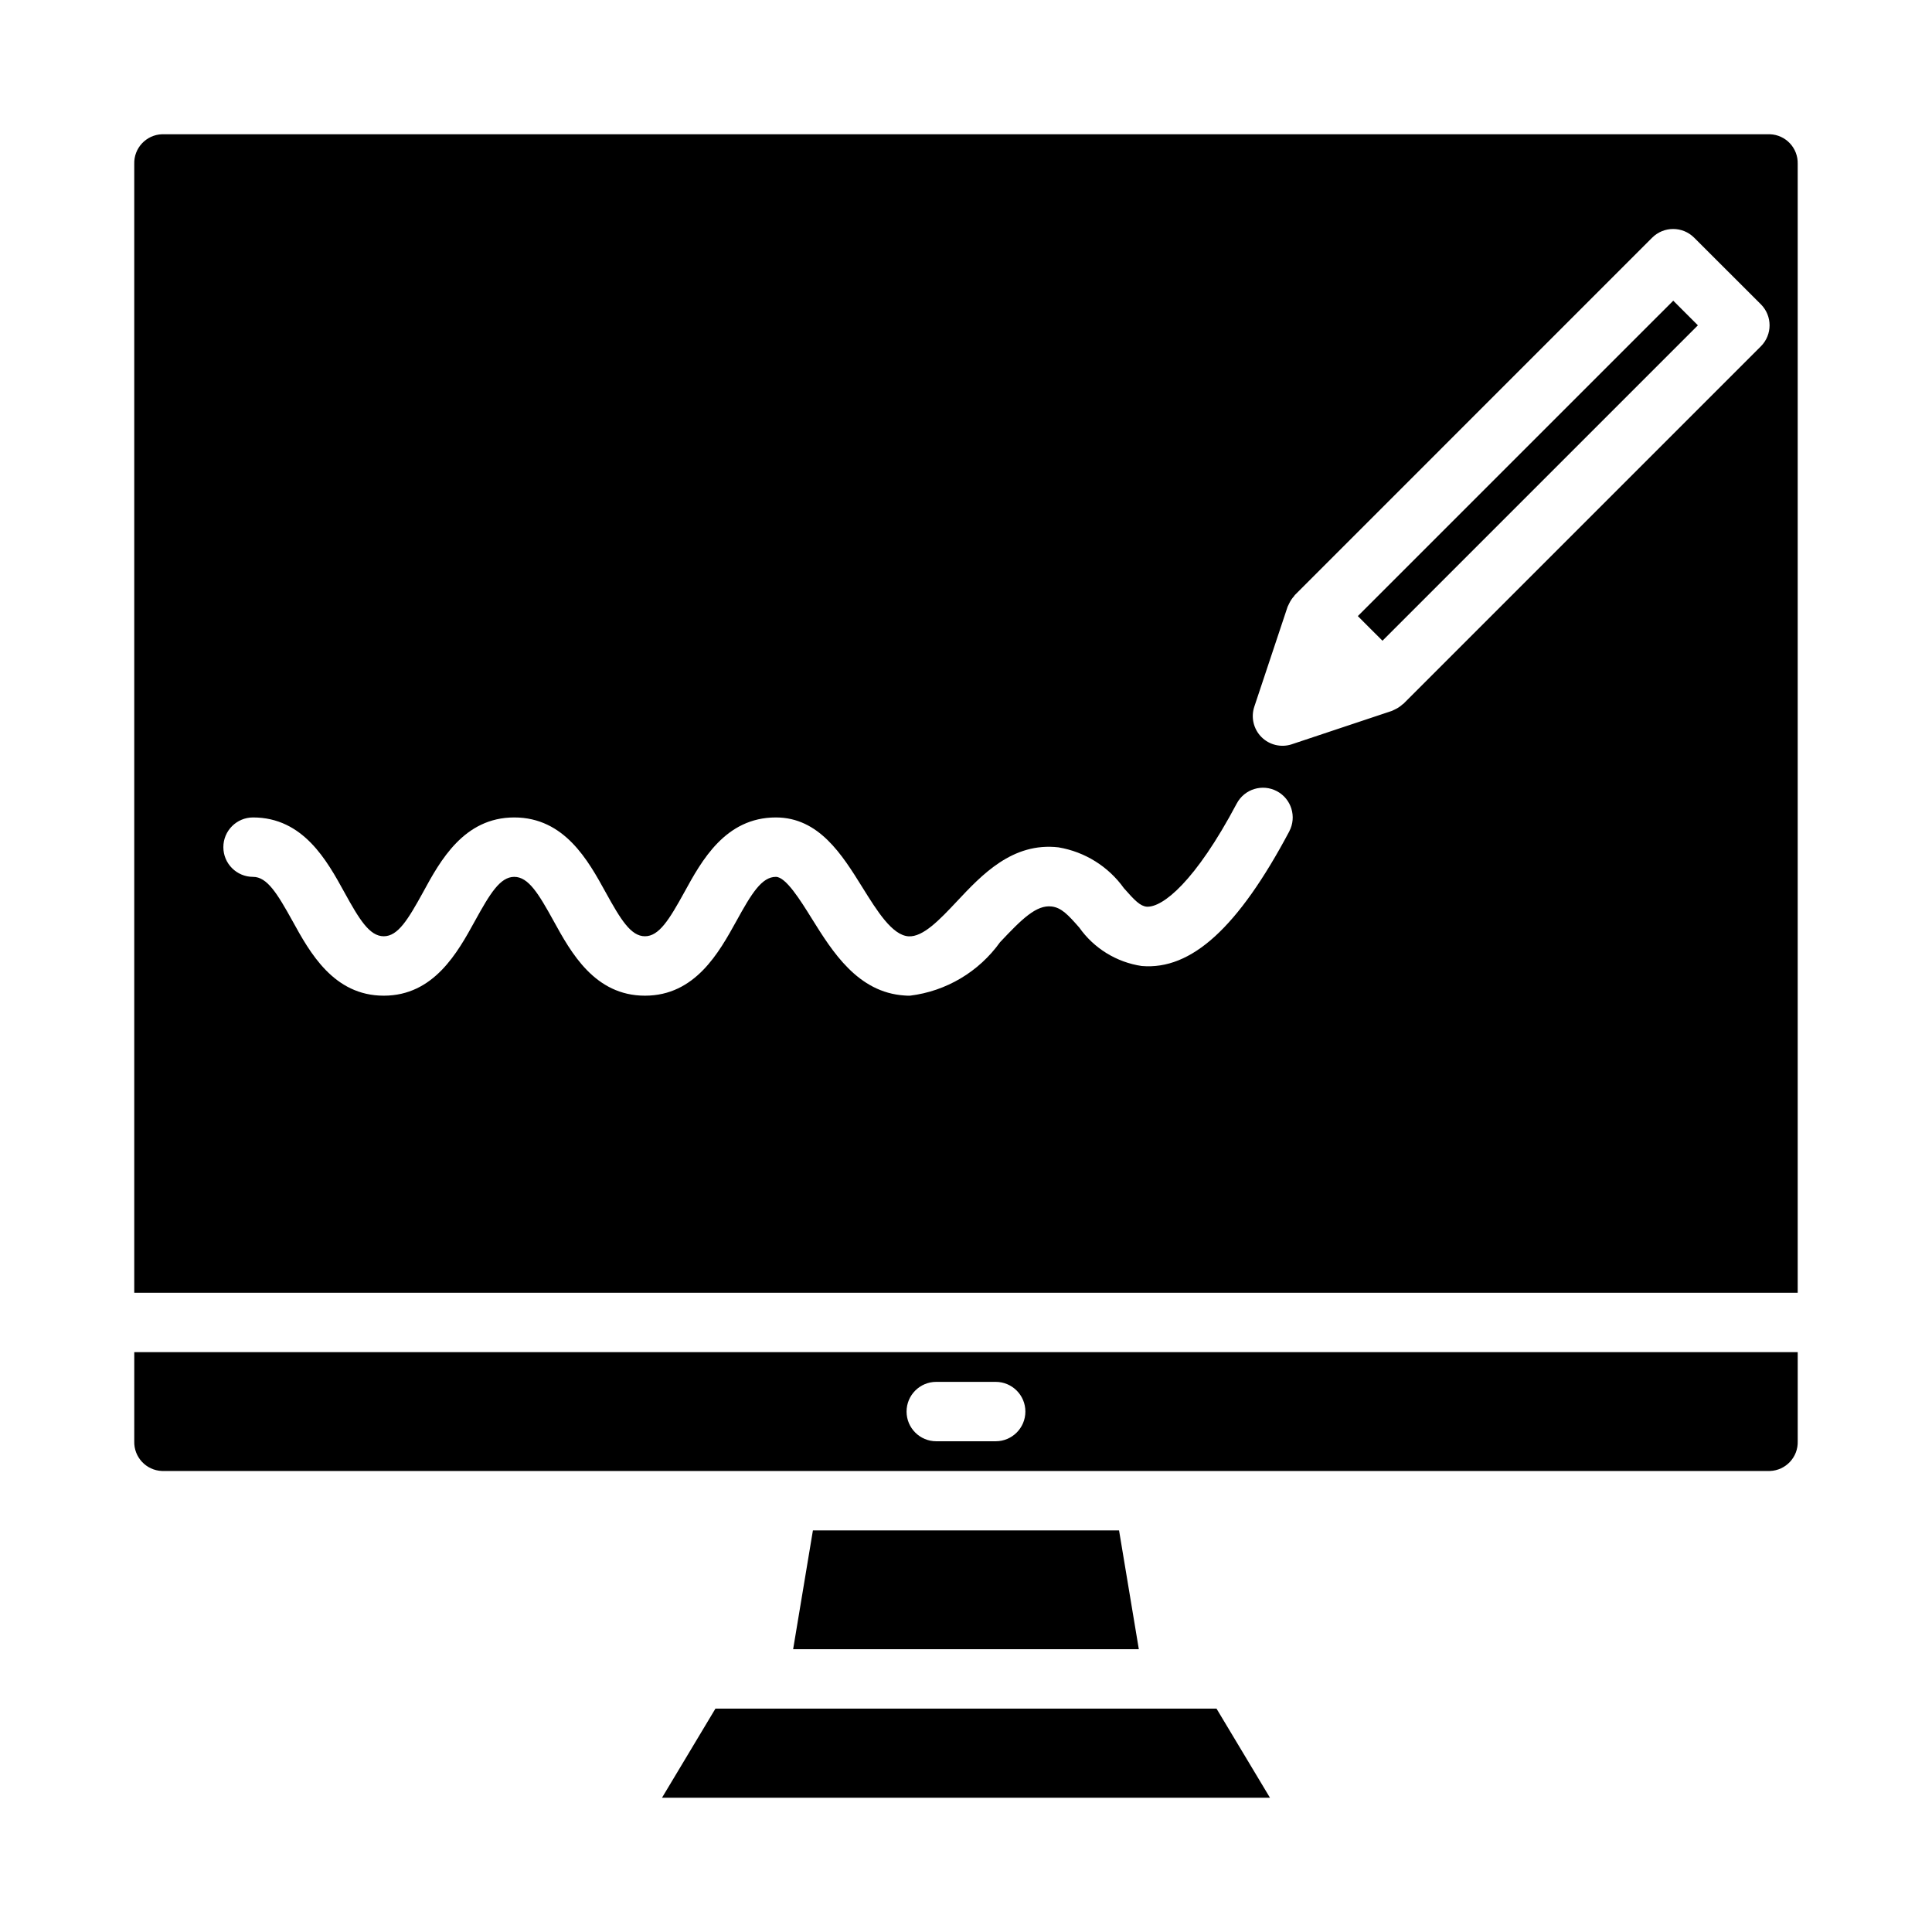 <?xml version="1.0" encoding="UTF-8"?>
<!-- Uploaded to: SVG Repo, www.svgrepo.com, Generator: SVG Repo Mixer Tools -->
<svg fill="#000000" width="800px" height="800px" version="1.1" viewBox="144 144 512 512" xmlns="http://www.w3.org/2000/svg">
 <g>
  <path d="m179.58 525.95c-0.133 4.203 3.152 7.719 7.352 7.875h426.13c4.199-0.156 7.484-3.672 7.352-7.875v-23.613h-440.83zm212.54-15.742h15.746c4.348 0 7.871 3.523 7.871 7.871s-3.523 7.871-7.871 7.871h-15.746c-4.348 0-7.871-3.523-7.871-7.871s3.523-7.871 7.871-7.871z"/>
  <path d="m455.1 596.8h-121.5l-14.16 23.613h161.11l-14.164-23.613z"/>
  <path d="m359.43 549.57-5.242 31.488h91.613l-5.242-31.488z"/>
  <path d="m503.84 307.27 3.258 3.266 3.273 3.262 83.586-83.586-6.527-6.527z"/>
  <path d="m613.06 179.58h-426.13c-4.199 0.152-7.484 3.672-7.352 7.871v299.14h440.83v-299.14c0.133-4.199-3.152-7.719-7.352-7.871zm-127.39 184.75c-13.508 25.434-25.93 36.816-39.121 35.668-6.672-0.996-12.645-4.68-16.531-10.188-2.953-3.363-4.723-5.273-7.32-5.582-4.031-0.473-7.832 3.258-13.656 9.445h-0.004c-5.625 7.875-14.301 13.023-23.906 14.195-0.457 0-0.922 0-1.387-0.047-12.422-0.789-19.16-11.645-24.586-20.348-3.066-4.93-6.902-11.094-9.547-11.094-3.746 0-6.445 4.41-10.438 11.668-4.629 8.367-10.934 19.82-24.254 19.82-13.32 0-19.617-11.461-24.215-19.82-4-7.262-6.684-11.668-10.422-11.668-3.738 0-6.414 4.41-10.406 11.66-4.598 8.367-10.895 19.828-24.176 19.828s-19.602-11.461-24.199-19.828c-4.023-7.254-6.707-11.66-10.438-11.66-4.348 0-7.871-3.523-7.871-7.871 0-4.348 3.523-7.875 7.871-7.875 13.305 0 19.602 11.461 24.199 19.828 3.988 7.254 6.684 11.66 10.438 11.66 3.754 0 6.422-4.41 10.414-11.66 4.543-8.363 10.84-19.828 24.168-19.828 13.328 0 19.617 11.461 24.215 19.82 4 7.258 6.691 11.668 10.422 11.668s6.438-4.41 10.438-11.668c4.574-8.355 10.871-19.82 24.254-19.82 11.414 0 17.539 9.855 22.945 18.547 3.883 6.234 7.871 12.676 12.219 12.957 3.848 0.227 8.219-4.375 12.809-9.258 6.574-7.008 14.738-15.742 26.953-14.32v0.004c6.977 1.18 13.207 5.074 17.32 10.832 2.883 3.281 4.32 4.723 6.039 4.887 4.211 0.242 12.855-6.606 23.852-27.34 2.039-3.844 6.805-5.305 10.648-3.266 3.844 2.039 5.305 6.809 3.266 10.652zm124.98-128.55-94.715 94.715c-0.078 0.078-0.18 0.102-0.25 0.172-0.609 0.562-1.305 1.02-2.055 1.363-0.164 0.07-0.324 0.172-0.488 0.234-0.164 0.062-0.18 0.102-0.285 0.133l-26.488 8.832v0.004c-2.828 0.945-5.949 0.211-8.059-1.895-2.109-2.109-2.848-5.227-1.906-8.055l8.824-26.496c0.039-0.117 0.117-0.211 0.164-0.332 0.047-0.117 0.156-0.324 0.234-0.488 0.34-0.73 0.789-1.406 1.332-2 0.07-0.078 0.102-0.18 0.172-0.262l94.711-94.715c3.074-3.074 8.055-3.074 11.129 0l17.68 17.656c3.074 3.074 3.074 8.059 0 11.133z"/>
 </g>
</svg>